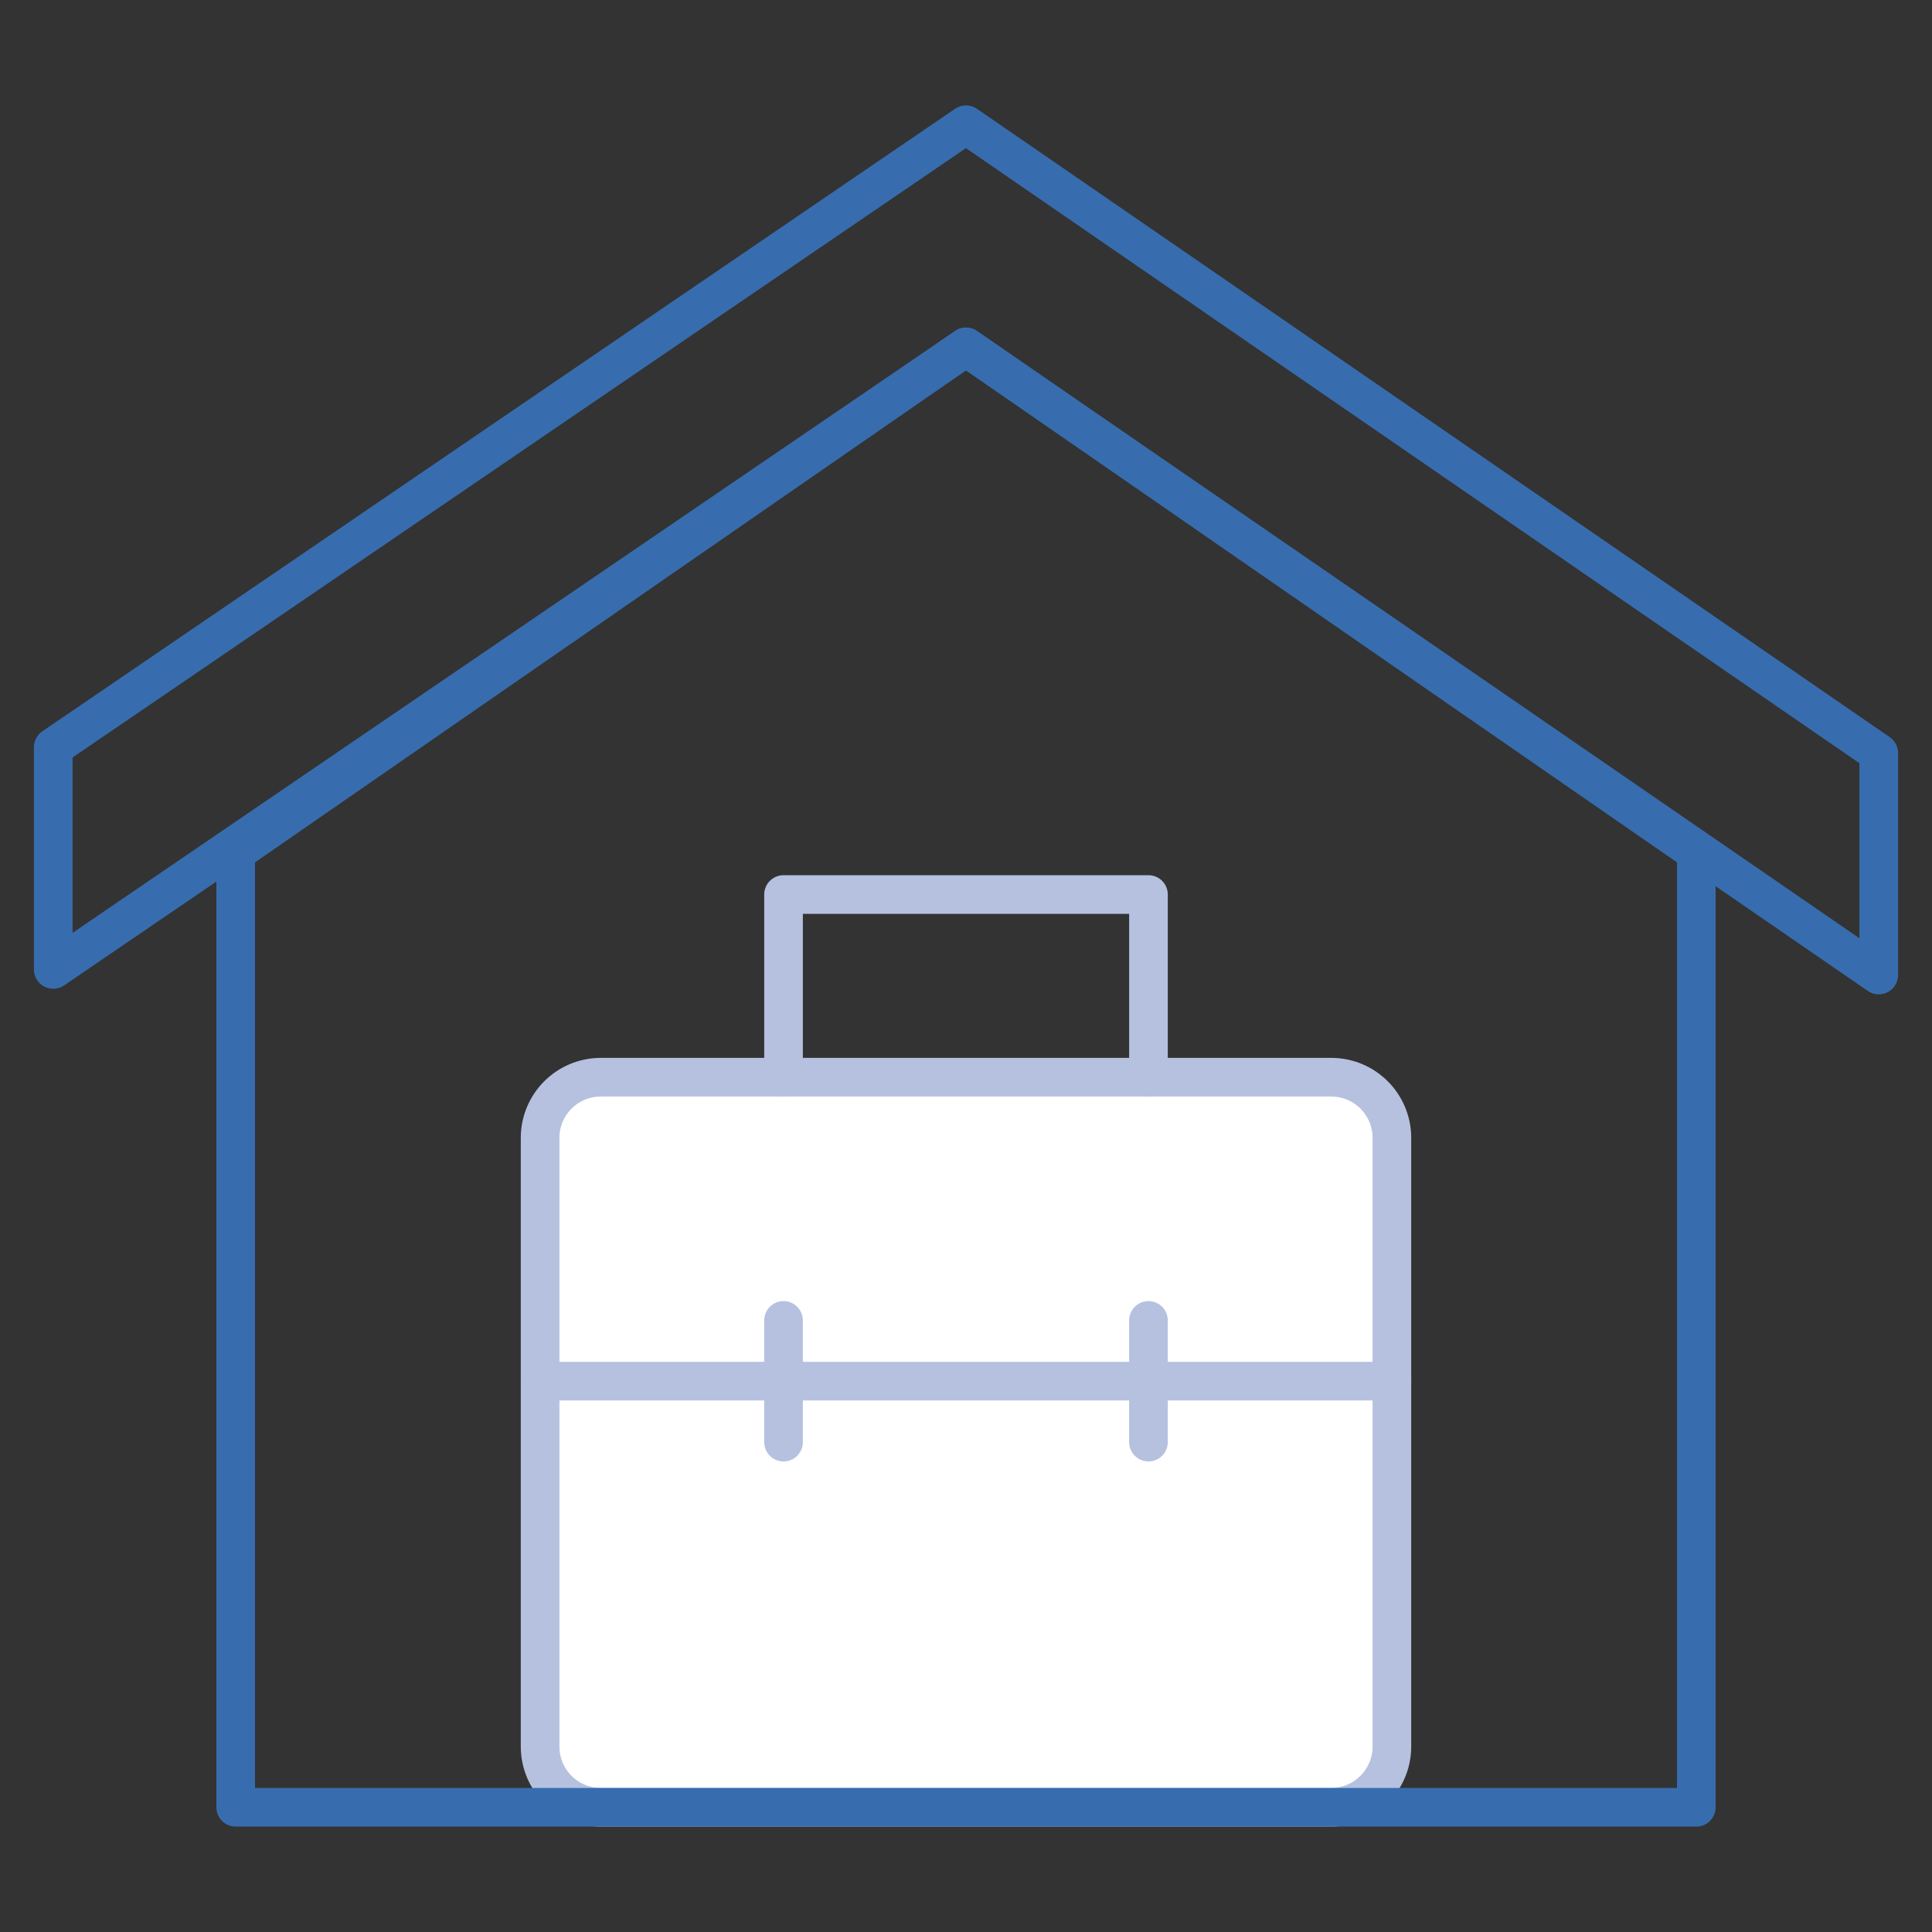 <?xml version="1.0" encoding="utf-8"?>
<!-- Generator: Adobe Illustrator 27.8.1, SVG Export Plug-In . SVG Version: 6.00 Build 0)  -->
<svg version="1.1" id="Ebene_1" xmlns="http://www.w3.org/2000/svg" xmlns:xlink="http://www.w3.org/1999/xlink" x="0px" y="0px"
	 viewBox="0 0 90 90" style="enable-background:new 0 0 90 90;" xml:space="preserve">
<rect x="0" y="0" width="90" height="90" fill="#333333" stroke="none"/>
<style type="text/css">
	.st0{fill:#FFFFFF;stroke:#B6C1E0;stroke-width:1.8;stroke-linecap:round;stroke-linejoin:round;stroke-miterlimit:10;}
	.st1{fill:none;stroke:#B6C1E0;stroke-width:1.8;stroke-linecap:round;stroke-linejoin:round;stroke-miterlimit:10;}
	.st2{fill:none;stroke:#376DAE;stroke-width:1.8;stroke-linecap:round;stroke-linejoin:round;stroke-miterlimit:10;}
</style>
<path class="st0" d="M62.01,84.19H27.99c-1.57,0-2.83-1.27-2.83-2.83V53.01c0-1.57,1.27-2.83,2.83-2.83h34.02
	c1.57,0,2.83,1.27,2.83,2.83v28.35C64.84,82.92,63.57,84.19,62.01,84.19z"/>
<line class="st1" x1="25.16" y1="64.34" x2="64.84" y2="64.34"/>
<polyline class="st1" points="36.5,50.17 36.5,41.67 53.5,41.67 53.5,50.17 "/>
<line class="st1" x1="36.5" y1="61.51" x2="36.5" y2="67.18"/>
<line class="st1" x1="53.5" y1="61.51" x2="53.5" y2="67.18"/>
<polygon class="st2" points="79.02,39.7 45,16.16 10.98,39.7 10.98,84.19 79.02,84.19 "/>
<polygon class="st2" points="2.48,45.16 45,16.16 87.52,45.42 87.52,35.08 45,5.81 2.48,34.81 "/>
</svg>
